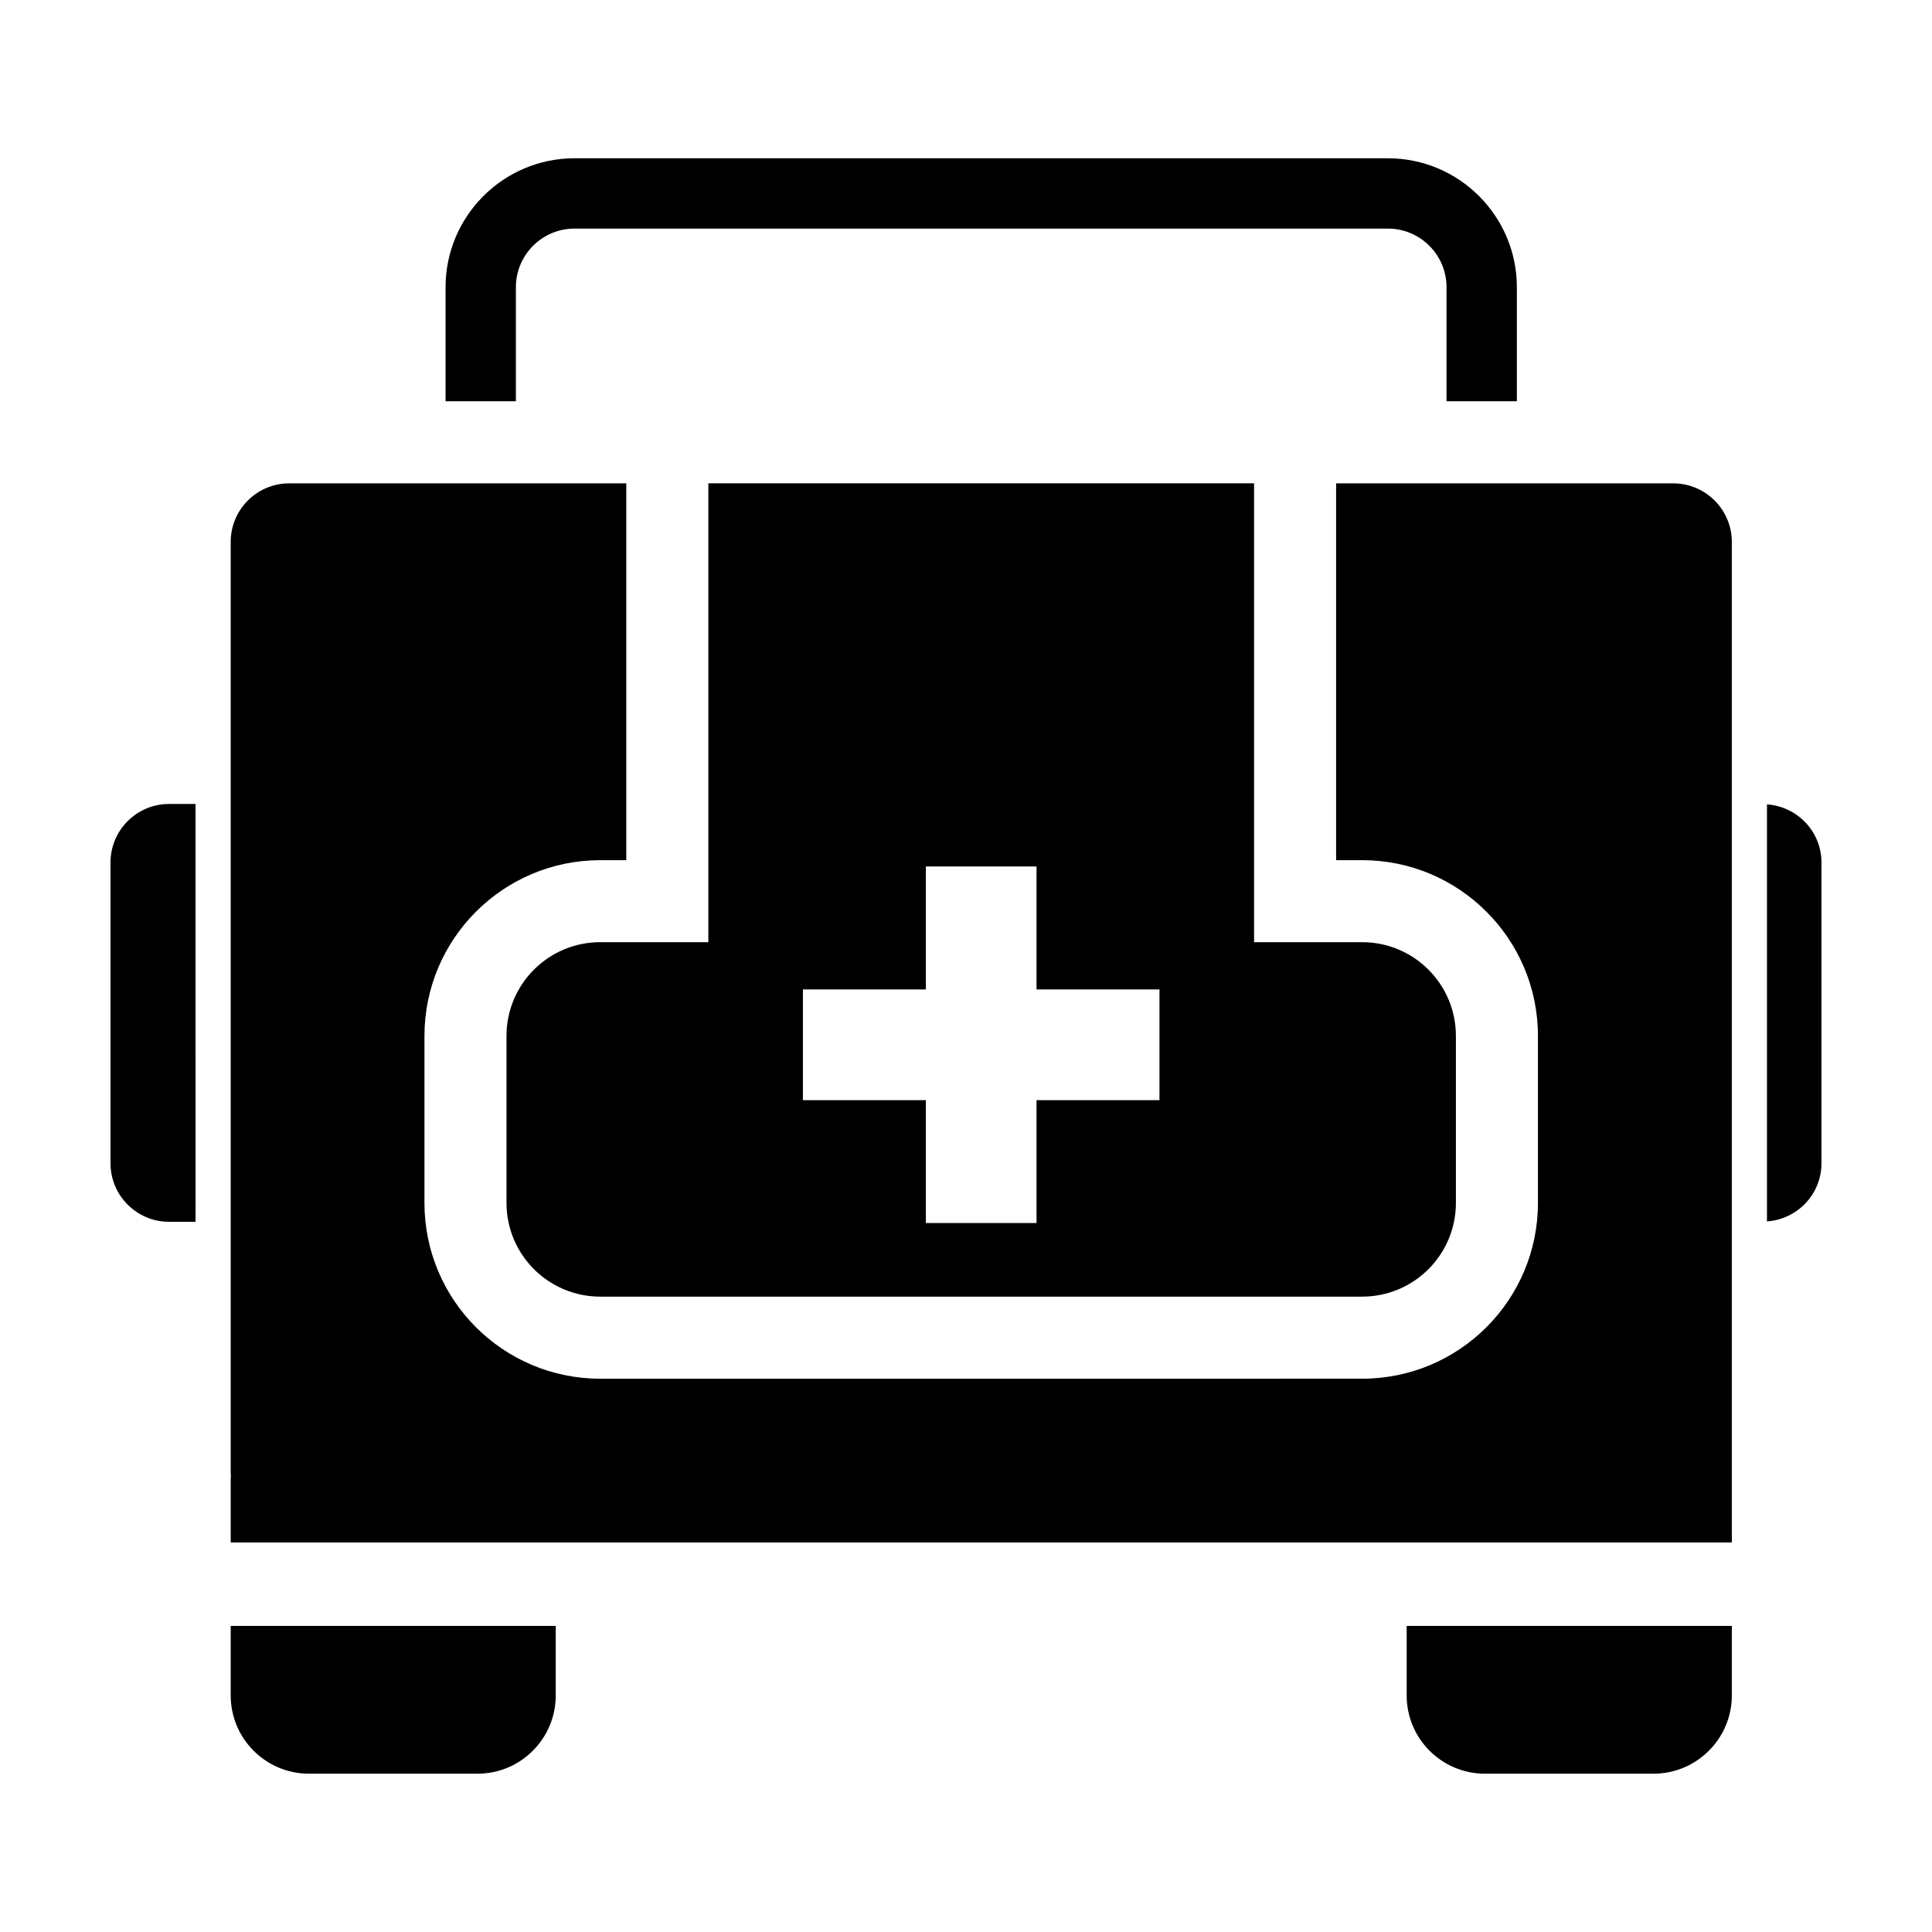 <?xml version="1.0" encoding="UTF-8"?>
<!-- Uploaded to: ICON Repo, www.svgrepo.com, Generator: ICON Repo Mixer Tools -->
<svg fill="#000000" width="800px" height="800px" version="1.1" viewBox="144 144 512 512" xmlns="http://www.w3.org/2000/svg">
 <path d="m205.14 574.88h86.137v18.418c0 11.461-9.289 20.75-20.75 20.75h-44.637c-11.461 0-20.75-9.289-20.75-20.75zm382.28-302.79h-89.336v99.863h6.894c25.719 0 46.594 20.875 46.594 46.594v44.23c0 25.75-20.875 46.594-46.594 46.594l-201.9 0.004c-25.719 0-46.594-20.844-46.594-46.594v-44.23c0-25.719 20.875-46.594 46.594-46.594h6.894v-99.863l-89.301-0.004c-8.605 0-15.531 6.957-15.531 15.531v246.51c0 0.496 0.031 0.965 0.062 1.43h-0.062v17.207h397.81v-265.14c0-8.574-6.957-15.531-15.531-15.531zm-70.637 321.21c0 11.461 9.289 20.75 20.75 20.75h44.637c11.461 0 20.781-9.289 20.781-20.75v-18.418h-86.168zm13.047-174.76v44.23c0 13.73-11.121 24.852-24.852 24.852h-201.9c-13.73 0-24.852-11.121-24.852-24.852v-44.23c0-13.73 11.121-24.852 24.852-24.852h28.641v-121.61h144.62v121.61h28.641c13.727 0 24.848 11.121 24.848 24.848zm-78.555-12.332h-32.586v-32.586h-29.324v32.586h-32.586v29.352h32.586v32.555h29.324v-32.555h32.586zm-170.56-155.88v-30.215c0-8.562 6.969-15.531 15.531-15.531h215.57c8.562 0 15.531 6.969 15.531 15.531v30.215h18.637v-30.215c0-18.84-15.328-34.168-34.168-34.168h-215.57c-18.84 0-34.168 15.328-34.168 34.168v30.215zm-84.895 106.73h-7.004c-8.578 0-15.531 6.953-15.531 15.531v79.672c0 8.578 6.953 15.531 15.531 15.531h7.008zm416.45 0.109v110.52c8.062-0.57 14.441-7.219 14.441-15.422v-79.672c0-8.207-6.379-14.855-14.441-15.422z"/>
</svg>
